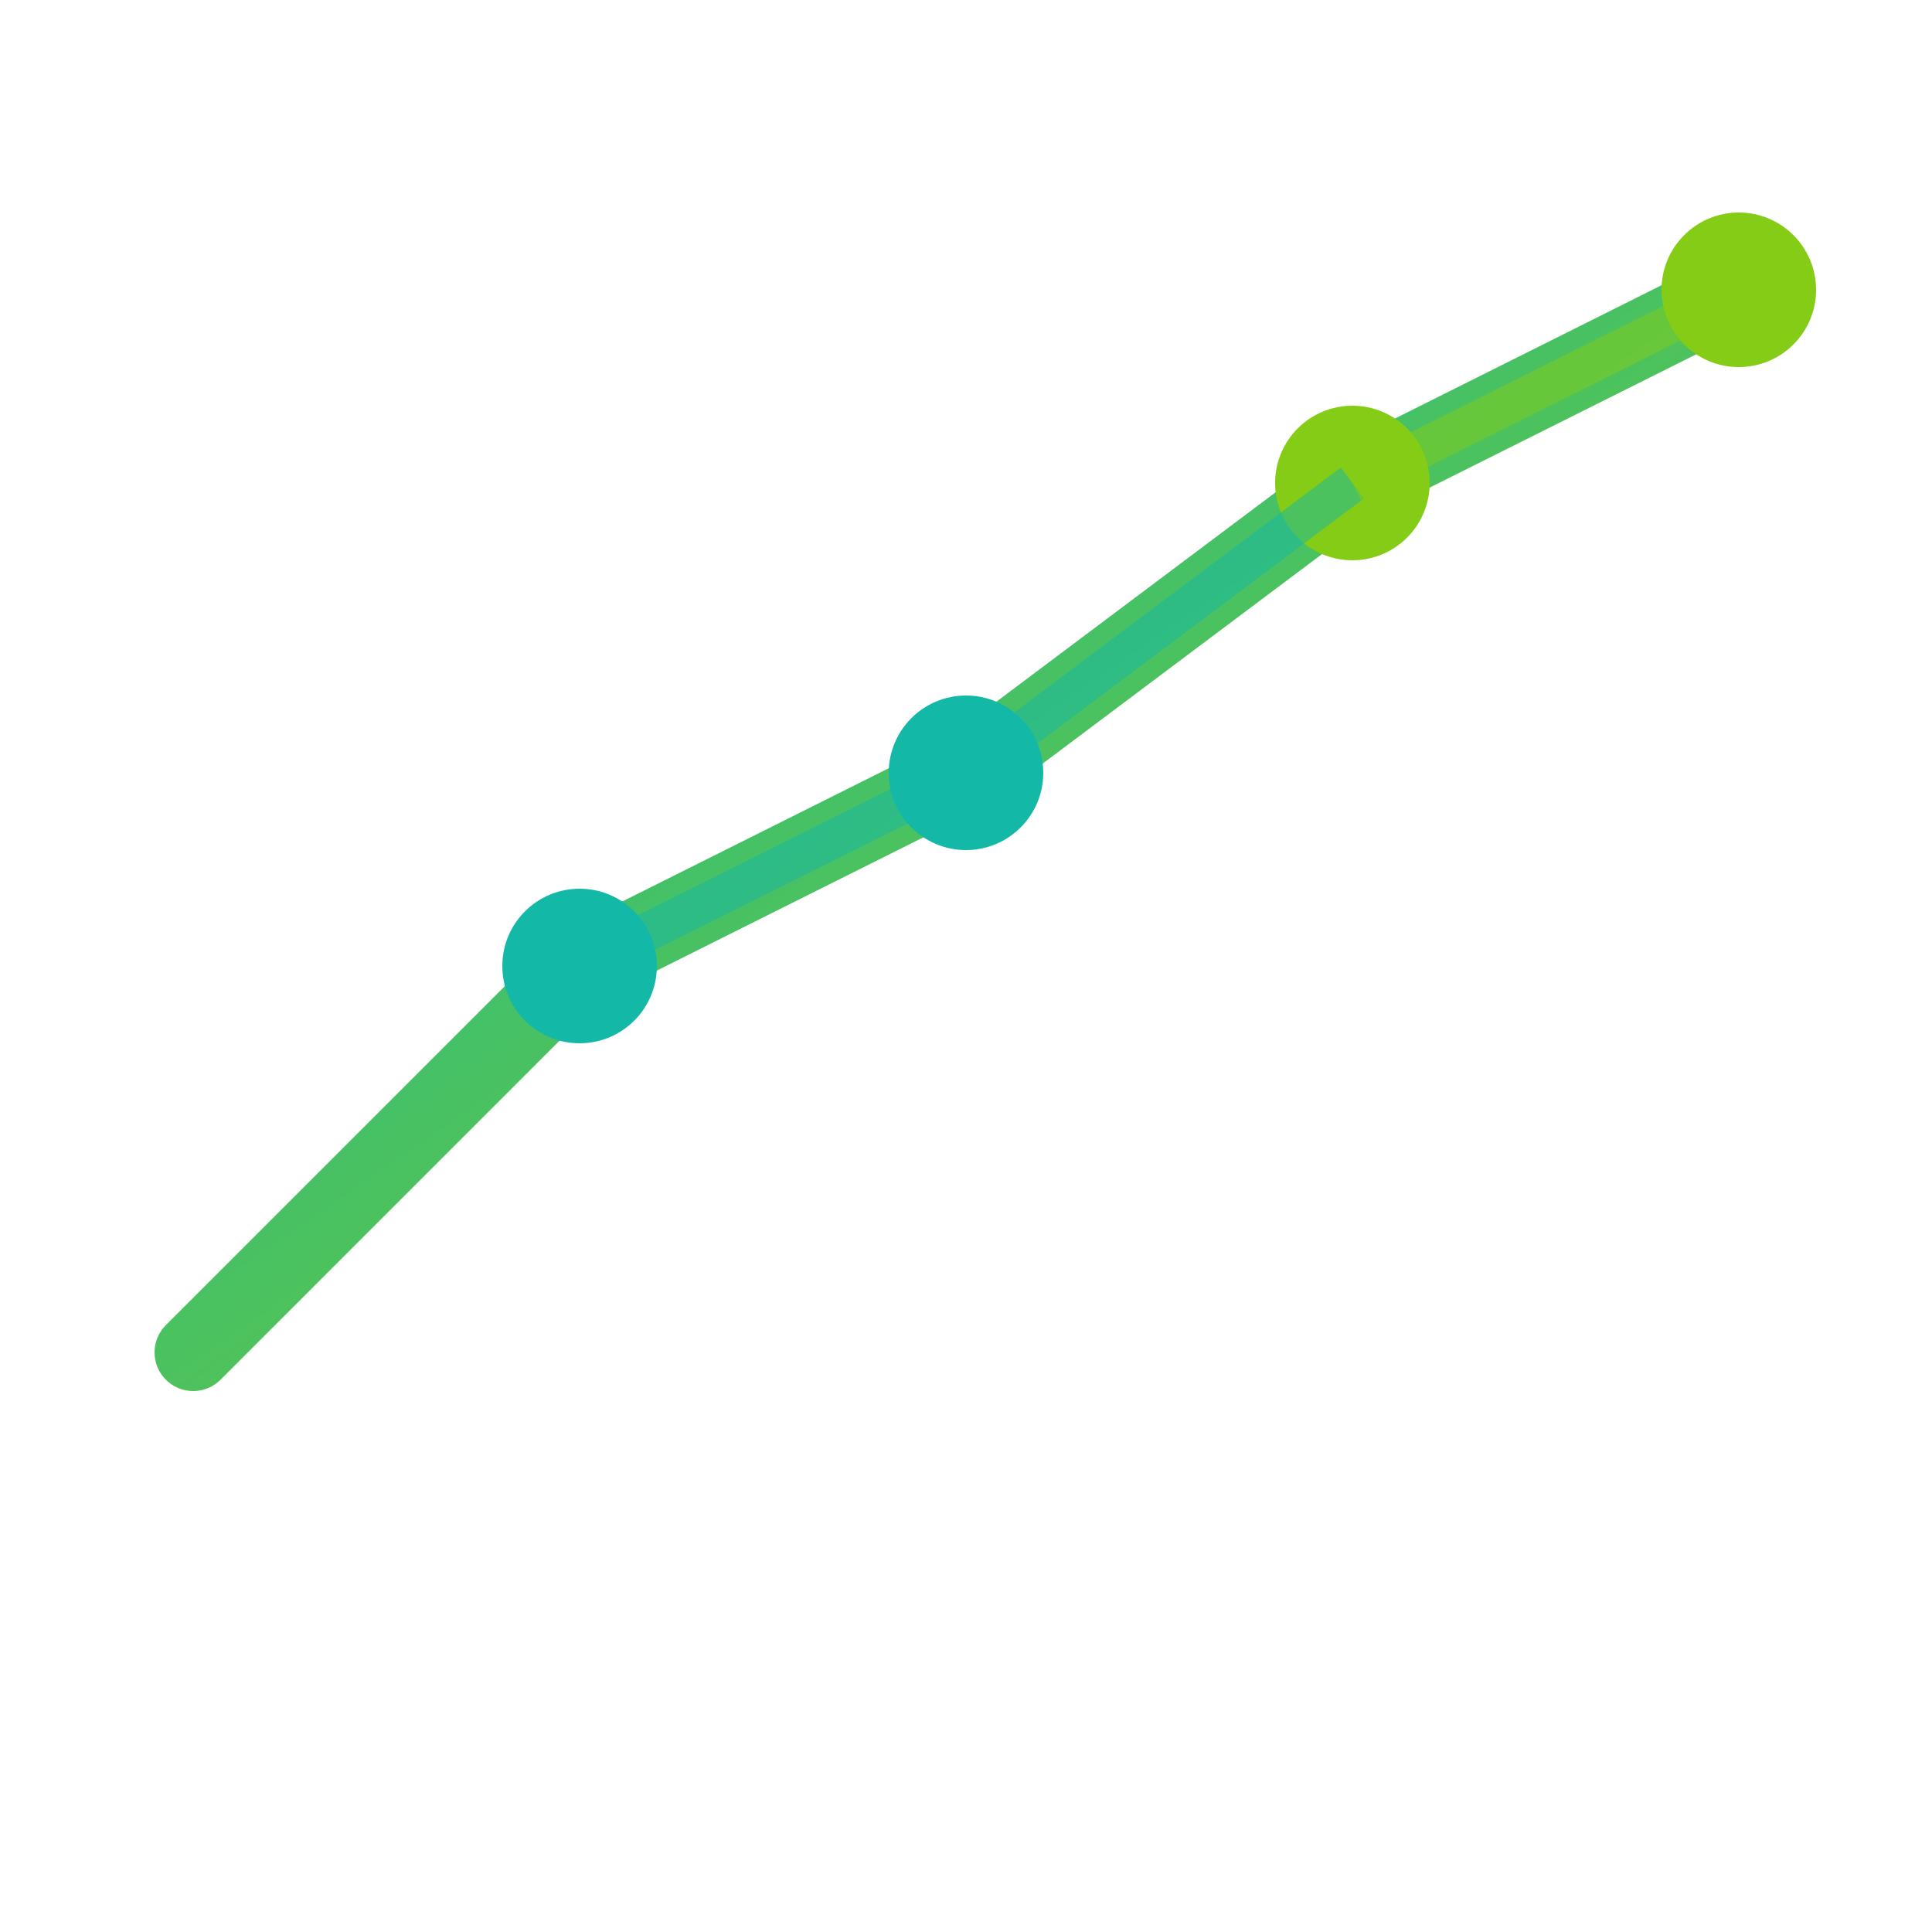 <svg xmlns="http://www.w3.org/2000/svg" viewBox="0 0 100 100">
  <defs>
    <linearGradient id="grad1" x1="0%" y1="0%" x2="100%" y2="100%">
      <stop offset="0%" style="stop-color:#14b8a6;stop-opacity:1" />
      <stop offset="100%" style="stop-color:#84cc16;stop-opacity:1" />
    </linearGradient>
  </defs>
  <!-- Upward trending chart -->
  <polyline points="10,70 30,50 50,40 70,25 90,15" 
            stroke="url(#grad1)" 
            stroke-width="4" 
            fill="none" 
            stroke-linecap="round" 
            stroke-linejoin="round"/>
  <!-- Analytics nodes -->
  <circle cx="30" cy="50" r="4" fill="#14b8a6"/>
  <circle cx="50" cy="40" r="4" fill="#14b8a6"/>
  <circle cx="70" cy="25" r="4" fill="#84cc16"/>
  <circle cx="90" cy="15" r="4" fill="#84cc16"/>
  <!-- Connection lines between nodes -->
  <line x1="30" y1="50" x2="50" y2="40" stroke="#14b8a6" stroke-width="2" opacity="0.5"/>
  <line x1="50" y1="40" x2="70" y2="25" stroke="#14b8a6" stroke-width="2" opacity="0.5"/>
  <line x1="70" y1="25" x2="90" y2="15" stroke="#84cc16" stroke-width="2" opacity="0.5"/>
</svg>
